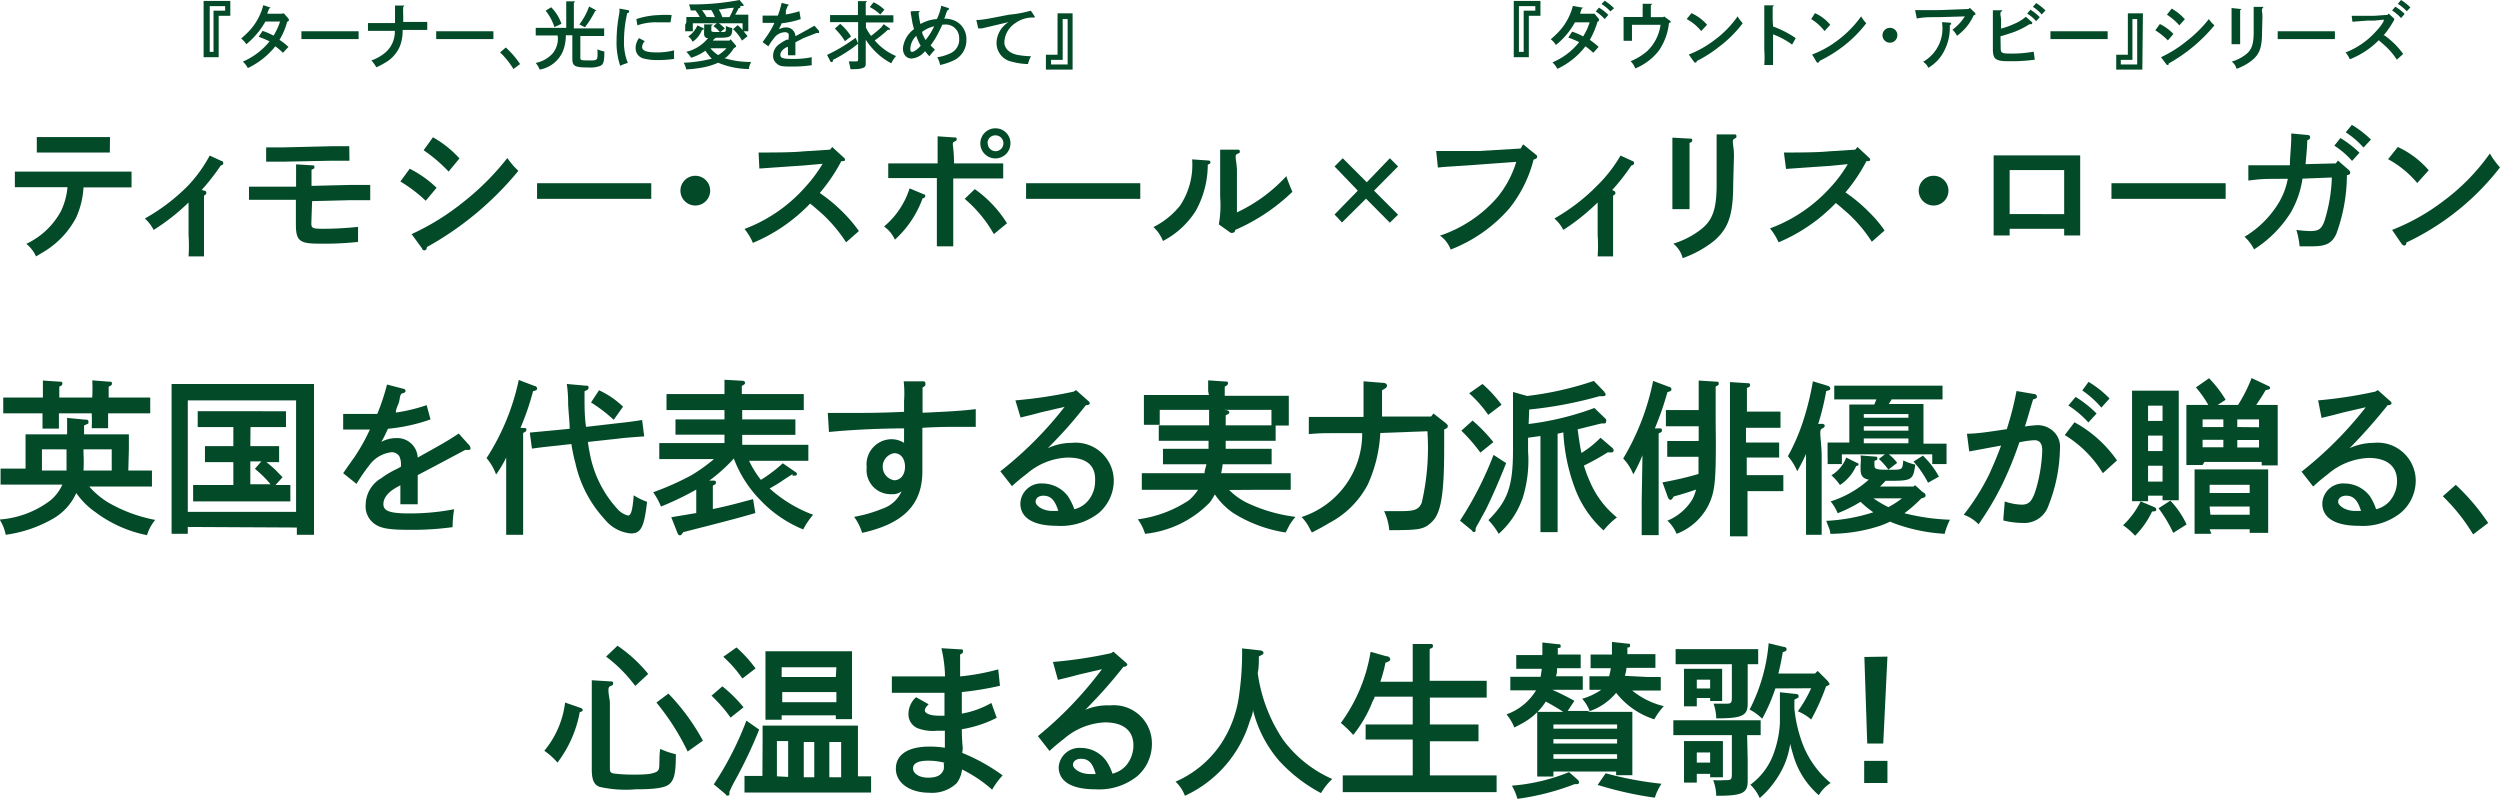 <svg xmlns="http://www.w3.org/2000/svg" viewBox="0 0 131.13 41.89"><defs><style>.cls-1{fill:#024a28;}</style></defs><g id="レイヤー_2" data-name="レイヤー 2"><g id="TEXTS"><path class="cls-1" d="M6.73,24.68l1.24,0v.84c-.46,0-1.2,0-1.73,0H4.68a4.29,4.29,0,0,0,1,.84,7.86,7.86,0,0,0,2.46.91,2.35,2.35,0,0,0-.43.8A6.66,6.66,0,0,1,5,26.86a4,4,0,0,1-1-1,2.93,2.93,0,0,1-1.19,1.33,6.82,6.82,0,0,1-2.51.86,2.28,2.28,0,0,0-.32-.8,5,5,0,0,0,2.66-1,2.27,2.27,0,0,0,.63-.83H1.76c-.48,0-1.26,0-1.73,0v-.84l1.31,0V23.55c0-.27,0-.61,0-.77l.63,0H3.52c0-.29,0-.58,0-.86l.93.09c.11,0,.19,0,.19.12s0,.07-.23.19v.46H6.13l.63,0c0,.16,0,.5,0,.77Zm-3.64-3c0,.35,0,.62,0,.8H2.23c0-.21,0-.46,0-.8H1.91c-.48,0-1.27,0-1.74,0v-.83l1.74,0h.34v-.05c0-.38,0-.71,0-.84l.88.06c.09,0,.14,0,.14.08s0,.11-.16.18v.57H4.84v-.05a8,8,0,0,0,0-.85l.89.07c.09,0,.14,0,.14.08s0,.11-.17.18v.57h.44l1.74,0v.83c-.47,0-1.21,0-1.74,0H5.67c0,.35,0,.61,0,.78H4.81a7.73,7.73,0,0,0,0-.78Zm.4,3c0-.31,0-.61,0-.92v-.19H2.2v1.11Zm2.37-1.11H4.38v.21a8.42,8.42,0,0,1,0,.9H5.86Z"/><path class="cls-1" d="M9.85,27.64V28H9c0-.45,0-.72,0-2.05V22.09c0-1.37,0-1.65,0-1.95.47,0,1.14,0,1.74,0h4c.59,0,1.28,0,1.73,0,0,.3,0,.52,0,1.95V26c0,1.37,0,1.6,0,2.05h-.9v-.38ZM15.53,21H9.85v5.85h5.68Zm-2.4,2.4h.64l.87,0v.84c-.23,0-.45,0-.67,0a4.93,4.93,0,0,1,.49.42l.36.37-.37.41.78,0v.86l-.87,0H11l-.87,0v-.86l.87,0h1.24v-1.2h-.63c-.25,0-.61,0-.86,0v-.84l.86,0h.63v-1h-1l-.87,0v-.83H15v.83l-.86,0h-1Zm0,2h1.06a5.71,5.71,0,0,0-.82-.81l.34-.39h-.58Z"/><path class="cls-1" d="M22.58,22a9.29,9.29,0,0,1-2.23.49c-.11.22-.17.38-.27.55l-.08.14a1.59,1.59,0,0,1,.78-.2A1.07,1.07,0,0,1,21.91,24c1.29-.72,1.55-.86,2.15-1.26l.55.61a.33.33,0,0,1,.07.15c0,.06,0,.1-.12.1H24.4l-1.54.82-.95.5v1.53H21v-1l-.14.08c-.5.27-.75.58-.75.91s.26.49,1.31.49a12.18,12.18,0,0,0,2.4-.22,5.86,5.86,0,0,0-.08.94,15.39,15.39,0,0,1-2.23.14c-1.11,0-1.54-.07-1.89-.33a1.13,1.13,0,0,1-.44-1A1.64,1.64,0,0,1,20,25.08a4.89,4.89,0,0,1,.83-.49l.2-.11v-.06a1,1,0,0,0-.09-.5.48.48,0,0,0-.4-.2,1.66,1.66,0,0,0-1.15.66,9.14,9.14,0,0,0-.69,1L18,24.82c.1-.14.13-.2.59-.84a10.3,10.3,0,0,0,.81-1.45h-.47c-.34,0-.53,0-.93,0v-.82c.43,0,.66,0,.94,0l.85,0a11.65,11.65,0,0,0,.51-1.54l.89.23a.11.11,0,0,1,.08.09c0,.06,0,.1-.16.14s-.11.29-.21.54-.08.2-.13.35a.54.54,0,0,0,0,.12,9.14,9.14,0,0,0,1.61-.39Z"/><path class="cls-1" d="M27.47,22.45c.09,0,.14,0,.14.09s-.05.1-.17.17v3.56c0,.78,0,1.4,0,1.78h-.89c0-.39,0-1,0-1.78V24a5.91,5.91,0,0,1-.53.89,2.71,2.71,0,0,0-.5-.86,12.16,12.16,0,0,0,1.69-4.1l.84.32c.08,0,.12.08.12.13s0,.09-.21.14a13.43,13.43,0,0,1-.66,1.92Zm4.83-.24c.74-.08,1-.12,1.38-.18l.11.86c-.87.06-1.16.09-1.39.12l-1.56.17a5,5,0,0,0,.08.51,5.89,5.89,0,0,0,1.46,3,1.09,1.09,0,0,0,.56.35c.16,0,.24-.28.3-1.06a3.26,3.26,0,0,0,.7.34c-.15,1.33-.32,1.66-.85,1.66a2,2,0,0,1-1.38-.75,6.36,6.36,0,0,1-1.53-2.94,9,9,0,0,1-.21-1l-.7.08c-.79.08-1,.11-1.37.16l-.11-.84,1.38-.13.71-.07c0-.34-.05-.74-.08-1.27,0-.24,0-.59-.07-1.08l1,.09c.09,0,.14,0,.14.09s0,.11-.21.2c0,.17,0,.25,0,.35,0,.44,0,1,.08,1.52Zm-.88-1.74a4.56,4.56,0,0,1,1.26.86l-.49.69A7.87,7.87,0,0,0,31,21.11Z"/><path class="cls-1" d="M41.57,24.87c-.11.07-.17.1-.63.41-.17.11-.33.21-.57.34A7,7,0,0,0,42.65,27a4,4,0,0,0-.52.77,6.46,6.46,0,0,1-2.25-1.54,6.28,6.28,0,0,1-1.39-2.18,8.3,8.3,0,0,1-1.29,1.16l.19,0c.11,0,.16,0,.16.09s0,.09-.16.17v1.23c.71-.14,1.4-.33,2.11-.52l.12.73c-1,.3-2.72.73-3.78,1-.07.11-.12.17-.18.17s-.1-.06-.12-.11l-.33-.84,1.31-.22V25.68a16.19,16.19,0,0,1-1.85.89,3.68,3.68,0,0,0-.41-.75,14.62,14.62,0,0,0,2-.89,8.9,8.9,0,0,0,1.19-.85H36.31c-.48,0-1.26,0-1.73,0v-.84c.44,0,1.22,0,1.73,0H38V22.8H36.65l-1.22,0V22c.33,0,.83,0,1.22,0H38v-.49h-1.3c-.48,0-1.26,0-1.74,0v-.84c.46,0,1.24,0,1.74,0H38c0-.25,0-.5,0-.75l.92.05c.1,0,.16.05.16.1s0,.09-.17.17v.43h1.51c.55,0,1.29,0,1.74,0v.84c-.47,0-1.21,0-1.74,0H38.93V22H40.5c.35,0,.91,0,1.22,0v.81l-1.22,0H38.93v.52h1.74c.54,0,1.28,0,1.73,0v.84c-.46,0-1.2,0-1.73,0H39.29a5.34,5.34,0,0,0,.62,1,6.58,6.58,0,0,0,.61-.42c.19-.14.36-.29.54-.45l.68.47a.1.1,0,0,1,.06.1s0,.08-.12.08h-.11Z"/><path class="cls-1" d="M48.36,20c.11,0,.18,0,.18.12s0,.11-.15.21c0,.31,0,.56,0,.72v.6c1.57-.07,2.11-.11,2.79-.19v.93H50.09c-.37,0-.88,0-1.71.05v1.64c0,.21,0,.46,0,.64,0,1.76-1,2.75-3.16,3.23a2.75,2.75,0,0,0-.42-.84,7.28,7.28,0,0,0,1.49-.43,1.68,1.68,0,0,0,1-.91.76.76,0,0,1-.53.15,1.26,1.26,0,0,1-1.3-1.4,1.32,1.32,0,0,1,1.24-1.48,1.23,1.23,0,0,1,.72.19c0-.16,0-.24,0-.3s0-.36,0-.46c-1.64,0-3.3.12-3.94.19l-.06-1c.5,0,.72,0,1.06,0,.86,0,1.73,0,2.94-.06v-.57A5.66,5.66,0,0,0,47.4,20ZM46.9,23.77a.72.72,0,0,0,0,1.42c.34,0,.57-.29.57-.71S47.25,23.77,46.9,23.77Z"/><path class="cls-1" d="M53.26,21a23.66,23.66,0,0,0,3.06-.46l.12-.08.63.56c.07.06.09.09.09.12s0,.08-.12.11l-.08,0c-.74.93-1.11,1.35-2,2.26a2.91,2.91,0,0,1,1.25-.28,2,2,0,0,1,2.21,1.95,2.24,2.24,0,0,1-.79,1.73,3.22,3.22,0,0,1-2.19.67c-1.23,0-1.92-.41-1.92-1.17a1.09,1.09,0,0,1,1.17-1.05,1.68,1.68,0,0,1,1.32.66,3.09,3.09,0,0,1,.34.69,1.34,1.34,0,0,0,.69-.41,1.58,1.58,0,0,0,.4-1.07C57.48,24.42,57,24,56,24a3.46,3.46,0,0,0-2.15.86,9.32,9.32,0,0,0-.77.64l-.61-.78a19.4,19.4,0,0,0,3.37-3.38l-1.21.28-.49.13-.61.15ZM54.73,26c-.25,0-.41.13-.41.32s.35.48.89.48l.3,0C55.34,26.25,55.12,26,54.73,26Z"/><path class="cls-1" d="M64.47,25.7a3.56,3.56,0,0,0,.91.66,8.31,8.31,0,0,0,2.57.75,3.31,3.31,0,0,0-.32.44c-.14.28-.17.33-.2.38a7.24,7.24,0,0,1-2.71-1,3.63,3.63,0,0,1-1-1,2.62,2.62,0,0,1-.27.43A5.52,5.52,0,0,1,60.06,28a2.46,2.46,0,0,0-.38-.76,6.31,6.31,0,0,0,2.68-1,2.56,2.56,0,0,0,.48-.55H61.46c-.44,0-1.19,0-1.57,0v-.87l1.57,0h1.72c0-.15.07-.31.1-.47H61v-.81h2.39c0-.14,0-.28,0-.42H62l-1.22,0v-.81l1.22,0h1.42c0-.39,0-.66,0-.9l.87.1c.12,0,.19.06.19.12s-.06.1-.19.15v.53h1.4l1.22,0v.81l-1.22,0h-1.4v.42h2.41v.81H64.13a3.85,3.85,0,0,1-.08.47h2.09l1.56,0v.87c-.41,0-1.09,0-1.56,0Zm-1.1-5.19c0-.23,0-.43,0-.56l.88.06c.1,0,.16,0,.16.09s-.05.11-.17.18v.48h1.64c.59,0,1.27,0,1.72,0,0,.31,0,.48,0,.67v.22c0,.2,0,.42,0,.67h-.91c0-.21,0-.49,0-.67V21.5H60.83v.11c0,.18,0,.46,0,.67H60c0-.25,0-.47,0-.67v-.22c0-.19,0-.35,0-.67.45,0,1.13,0,1.73,0h1.68Z"/><path class="cls-1" d="M72.4,22.71a7.43,7.43,0,0,1-.66,2.71,4.78,4.78,0,0,1-2,2c-.28.17-.46.27-.93.51l-.09-.16a2.37,2.37,0,0,0-.45-.65,4.6,4.6,0,0,0,3.18-4.4l-1.23,0c-.85,0-1,0-1.57.05v-.9c.13,0,.65,0,1.55,0l1.32,0,0-1.22c0-.2,0-.47,0-.65l1,.08c.15,0,.23.06.23.15s-.06.13-.26.24c0,.51,0,1,0,1.38l2.57,0,.13-.16.65.51c.08.07.1.1.1.15s0,.1-.19.18c0,.48,0,.69,0,1,0,2.4-.17,3.37-.62,3.82s-.72.45-2.26.46a3,3,0,0,0-.27-1h.87c.73,0,.94-.08,1.1-.43a12.73,12.73,0,0,0,.3-3.76Z"/><path class="cls-1" d="M79,24.29c-.36.91-.68,1.65-1.06,2.43l-.41.75a1.49,1.49,0,0,0-.13.25v.06c0,.07,0,.12-.08.12s-.06,0-.12-.08l-.62-.51a18.26,18.26,0,0,0,1.76-3.45Zm-1.76-2.23a8.28,8.28,0,0,1,1.09,1.13l-.68.55a9.07,9.07,0,0,0-1-1.15Zm.52-1.92a6.78,6.78,0,0,1,1,1.09l-.7.53a6.41,6.41,0,0,0-1-1.13Zm2.42,2.1a15.16,15.16,0,0,0,3.45-.84l.61.59a.15.15,0,0,1,0,.12c0,.06,0,.1-.12.1H84l-1.25.31c.06.42.11.83.2,1.24a5.08,5.08,0,0,0,1-.8l.63.54a.22.22,0,0,1,.06.13.11.11,0,0,1-.06.09.64.64,0,0,1-.24,0,13.45,13.45,0,0,1-1.26.7,6.46,6.46,0,0,0,.3.81,4.86,4.86,0,0,0,1.43,1.91,4,4,0,0,0-.7.68,5.6,5.6,0,0,1-1.51-2.23A9.73,9.73,0,0,1,82,22.68l-.3.07v3.63c0,.66,0,1.22,0,1.53h-.9c0-.34,0-.83,0-1.53V22.87l-.65.09v.72a6.58,6.58,0,0,1-.27,2.4A4.43,4.43,0,0,1,78.61,28a3.76,3.76,0,0,0-.54-.72c1-1,1.29-1.74,1.29-3.67V21.33c0-.26,0-.6,0-.77l.74.21a17.13,17.13,0,0,0,3.5-.79l.56.58c0,.05.06.08.06.11s0,.11-.13.11h-.19a21.14,21.14,0,0,1-3.69.7Z"/><path class="cls-1" d="M86.15,23.88a7.8,7.8,0,0,1-.48,1,2.58,2.58,0,0,0-.53-.83,12.84,12.84,0,0,0,1.57-4.07l.83.31c.08,0,.13.08.13.13s0,.09-.21.15a16.09,16.09,0,0,1-.66,1.9l.23,0c.09,0,.14,0,.14.09s0,.1-.17.17v3.56c0,.78,0,1.4,0,1.78h-.89c0-.39,0-1,0-1.78ZM90,23.17c0,2.14-.06,2.65-.39,3.33A3.09,3.09,0,0,1,87.94,28a2,2,0,0,0-.48-.69,2.78,2.78,0,0,0,1.31-1.12,2.17,2.17,0,0,0,.19-.51c-.4.14-.83.27-1.17.36-.07.12-.12.18-.17.18s-.1-.06-.13-.12l-.29-.8a16.9,16.9,0,0,0,1.89-.44c0-.3,0-.59,0-.9h-.59l-1.05,0v-.83h1.65v-.77h-.72l-1,0v-.85c.26,0,.7,0,1,0h.72c0-.75,0-1.36,0-1.55l.93.06c.07,0,.12,0,.12.09s0,.09-.16.16c0,.27,0,.68,0,1.83Zm2.39-1.58c.34,0,.79,0,1,0v.85l-1,0h-.81v.77h1.74V24l-1,0h-.7v.92h1.92v.84c-.26,0-.75,0-1,0h-.88c0,1.06,0,1.84,0,2.37h-.92c0-.56,0-1.42,0-2.54V22.6c0-1.43,0-2.29,0-2.56l.93.06c.07,0,.12,0,.12.09s0,.09-.16.16v1.24Z"/><path class="cls-1" d="M95.56,22.23c.09,0,.15.05.15.09s0,.1-.16.17,0,.65,0,1.49v2.29c0,.81,0,1.37,0,1.78h-.82c0-.39,0-1,0-1.78V23.81c-.11.25-.23.49-.46.91a2.9,2.9,0,0,0-.49-.79,10.74,10.74,0,0,0,.8-1.85A14.81,14.81,0,0,0,95.09,20l.79.24a.16.16,0,0,1,.12.13c0,.07,0,.09-.21.14a14.59,14.59,0,0,1-.42,1.73Zm5.31,3.6A.17.17,0,0,1,101,26c0,.06-.07.11-.22.14a7.31,7.31,0,0,1-.89.78,11.19,11.19,0,0,0,2.39.34A3.73,3.73,0,0,0,102,28a9.14,9.14,0,0,1-2.7-.57l-.16-.07a5.11,5.11,0,0,1-.47.2A8.48,8.48,0,0,1,96,28c0-.19-.06-.27-.08-.35l-.06-.14a1.6,1.6,0,0,0-.07-.19,9.65,9.65,0,0,0,2.47-.45,5,5,0,0,1-.67-.55,7.44,7.44,0,0,1-1.2.6,2.37,2.37,0,0,0-.37-.62,5.46,5.46,0,0,0,2-1.14c-.35-.07-.43-.24-.43-.59v-.2a1.83,1.83,0,0,0,0-.48l.77.06c.06,0,.11,0,.11.09s0,.08-.15.13a2.18,2.18,0,0,0,0,.24c0,.21.11.23.8.23s.66,0,.71-.49a2.79,2.79,0,0,0,.63.22c-.11.81-.17.85-1.39.85H98.9a4.11,4.11,0,0,1-.29.3h1.76l.08-.07Zm-1.8-4.64h.82c.39,0,.65,0,1,0,0,.16,0,.5,0,.78v1.3c.45,0,.92,0,1.21,0,0,.1,0,.23,0,.34V24c0,.09,0,.21,0,.34h-.75v-.51H99.07a2.09,2.09,0,0,1,.44.45l-.46.35a4,4,0,0,0-.5-.56l.32-.24H96.61v.51h-.75a2.25,2.25,0,0,0,0-.34v-.79c.27,0,.61,0,.89,0H97V22c0-.28,0-.62,0-.78.3,0,.56,0,1,0h.31l.11-.27h-1l-1.21,0v-.72c.34,0,.83,0,1.21,0h3.25l1.22,0v.72l-1.22,0H99.22ZM97.4,24.28s.08,0,.08.07,0,.07-.12.09a2.34,2.34,0,0,1-.85,1,2.83,2.83,0,0,0-.45-.51,1.87,1.87,0,0,0,.78-.93Zm2.7-2.37v-.19H97.76v.19Zm-2.34.68h2.34v-.23H97.76Zm0,.66h2.34V23H97.76Zm.51,2.89a5.51,5.51,0,0,0,.78.46,4.79,4.79,0,0,0,.71-.46Zm2.59-2.24a4.46,4.46,0,0,1,.84,1.1l-.57.32a5.42,5.42,0,0,0-.76-1.11Z"/><path class="cls-1" d="M106.71,20.67a.14.14,0,0,1,.13.12c0,.07,0,.11-.2.16-.19.61-.29,1-.43,1.42a6.28,6.28,0,0,1,.68-.07,1.21,1.21,0,0,1,.83.34,1.08,1.08,0,0,1,.33.87,8.46,8.46,0,0,1-.6,3,1.34,1.34,0,0,1-1.37.92,4.41,4.41,0,0,1-1-.13c0-.24.06-.71.07-1a2.9,2.9,0,0,0,.9.17c.38,0,.56-.2.75-.84a8.19,8.19,0,0,0,.32-2c0-.36-.13-.54-.41-.54a4.73,4.73,0,0,0-.79.11,18.76,18.76,0,0,1-.9,2.21,15.62,15.62,0,0,1-1.24,2.09A2,2,0,0,0,103,27a11.68,11.68,0,0,0,1.33-2.11c.17-.36.5-1.14.63-1.52l-1.67.31-.12-.93c.56,0,1.29-.12,2.09-.24a16.43,16.43,0,0,0,.51-2Zm2.1,1.48a6.48,6.48,0,0,1,2.23,2l-.74.67a6,6,0,0,0-2-2Zm.06-1.33a5.89,5.89,0,0,1,1.1.87l-.43.47a5.12,5.12,0,0,0-1.05-.89Zm.68-.79a5.5,5.5,0,0,1,1.1.87l-.43.48a5.13,5.13,0,0,0-1-.9Z"/><path class="cls-1" d="M113,26.6a.15.15,0,0,1,.1.12c0,.07,0,.1-.22.11a4.55,4.55,0,0,1-.89,1.27,3.88,3.88,0,0,0-.63-.55,4.32,4.32,0,0,0,.92-1.25Zm-.33-.31h-.84q0-.52,0-1.53V21.88c0-.53,0-1.11,0-1.39l.51,0h1.43l.51,0c0,.28,0,.5,0,1.39v2.83c0,.7,0,1.2,0,1.53h-.85V26h-.76Zm.76-4.21v-.8h-.76v.8Zm-.76,1.58h.76v-.81h-.76Zm0,1.6h.76v-.83h-.76Zm1.17,1a4.59,4.59,0,0,1,.85,1.25l-.7.44a7.2,7.2,0,0,0-.77-1.29Zm1.69-1.87h-.85c0-.2,0-.49,0-.92V22c0-.27,0-.61,0-.76.28,0,.58,0,1,0h.15a5.7,5.7,0,0,0-.65-.92l.69-.48a6.24,6.24,0,0,1,.87,1.13l-.42.27h1.07a8,8,0,0,0,.71-1.41l.89.42a.11.11,0,0,1,.08.1c0,.06-.07.09-.23.11-.17.29-.31.51-.5.78h.13c.38,0,.67,0,1,0,0,.15,0,.49,0,.76V23.5c0,.41,0,.71,0,.91h-.84v-.18h-3Zm.46,3.61h-.88c0-.32,0-.85,0-1.37V26c0-.52,0-1.1,0-1.38h3.86c0,.28,0,.55,0,1.38v.58c0,.55,0,1.08,0,1.37H118v-.19h-2.1Zm.63-6h-1.09v.4h1.09Zm-1.09,1.07v.39h1.09v-.39ZM118,25.86v-.43h-2.1v.43ZM115.94,27H118v-.43h-2.1Zm2.55-4.59V22h-1.14v.4Zm-1.14,1.06h1.14v-.39h-1.14Z"/><path class="cls-1" d="M121.59,21a23.26,23.26,0,0,0,3-.46l.13-.08.63.56c.07.06.09.09.09.12s0,.08-.12.11l-.08,0a28.93,28.93,0,0,1-2,2.26,3,3,0,0,1,1.25-.28,2,2,0,0,1,2.22,1.95,2.22,2.22,0,0,1-.8,1.73,3.2,3.2,0,0,1-2.18.67c-1.24,0-1.92-.41-1.92-1.17a1.09,1.09,0,0,1,1.17-1.05,1.68,1.68,0,0,1,1.32.66,2.76,2.76,0,0,1,.33.69,1.38,1.38,0,0,0,.7-.41,1.63,1.63,0,0,0,.4-1.07c0-.78-.53-1.21-1.49-1.21a3.51,3.51,0,0,0-2.15.86,9.57,9.57,0,0,0-.76.64l-.61-.78a19.76,19.76,0,0,0,3.37-3.38l-1.21.28-.49.13-.62.15ZM123.06,26c-.25,0-.42.13-.42.32s.36.48.9.48l.3,0C123.67,26.25,123.45,26,123.06,26Z"/><path class="cls-1" d="M128.81,25.43a11.4,11.4,0,0,1,1.7,2l-.79.6a9.7,9.7,0,0,0-1.59-2Z"/><path class="cls-1" d="M30.48,37.14a.11.11,0,0,1,.08.1c0,.06,0,.07-.15.11A6.22,6.22,0,0,1,29.24,40a3.51,3.51,0,0,0-.69-.62,4.87,4.87,0,0,0,1.09-2.53ZM32,35.74c.1,0,.16,0,.16.09s0,.1-.17.17,0,.66,0,.85v3.4c0,.21,0,.27.19.32a8.23,8.23,0,0,0,1,.06c.32,0,.76,0,1-.06s.36-.11.39-.29,0-.64.06-1a4,4,0,0,0,.82.28c0,1-.09,1.31-.3,1.53s-.71.31-1.79.31a6.29,6.29,0,0,1-1.88-.12c-.31-.09-.44-.36-.44-.91V36.49c0-.42,0-.54,0-.81Zm.39-1.87A7.52,7.52,0,0,1,34,35.35l-.68.63a7.45,7.45,0,0,0-1.53-1.54Zm2.67,2.51a11.32,11.32,0,0,1,1.81,2.47l-.8.57a12.66,12.66,0,0,0-1.64-2.57Z"/><path class="cls-1" d="M37.89,36A7.31,7.31,0,0,1,39,37.1l-.68.54a7.72,7.72,0,0,0-1-1.15Zm1.93,2.27A24.1,24.1,0,0,1,38.52,41a5.28,5.28,0,0,0-.26.54v.06c0,.08,0,.13-.09.13s-.05,0-.12-.08l-.61-.51a16.74,16.74,0,0,0,1.71-3.34Zm-1.19-4.31a6.85,6.85,0,0,1,1,1.1l-.69.53a6.61,6.61,0,0,0-1-1.14ZM40,38.84c0-.28,0-.62,0-.78.3,0,.57,0,1,0H44c.39,0,.65,0,1,0,0,.16,0,.5,0,.78v1.88l.69,0v.85c-.37,0-1,0-1.39,0H40.43c-.44,0-1,0-1.38,0V40.7l.94,0Zm1-1.09h-.85c0-.2,0-.5,0-.92v-1.9c0-.28,0-.62,0-.77h4.54c0,.15,0,.49,0,.77v1.89c0,.41,0,.7,0,.9h-.85v-.2H41Zm.34,3V38.87h-.59v1.85ZM43.87,35H41v.51h2.84Zm0,1.3-2.84,0v.53h2.84Zm-1.16,2.62h-.55v1.85h.55Zm1.41,0H43.5v1.85h.62Z"/><path class="cls-1" d="M50.47,39.49a10,10,0,0,1,2.12,1.18,4,4,0,0,0-.55.75,7,7,0,0,0-1.58-1.06,1.45,1.45,0,0,1-.28.72,1.87,1.87,0,0,1-1.44.5c-1,0-1.75-.5-1.75-1.26s.67-1.16,1.76-1.16a5.23,5.23,0,0,1,.81.06c0-.3,0-.51,0-.89h-.42a2.27,2.27,0,0,1-1-.13.79.79,0,0,1-.49-.76,1.19,1.19,0,0,1,.4-.87l.66.37c-.14.14-.2.22-.2.33s.2.27.73.27h.3c0-.57,0-.66,0-1.2-.62,0-.92,0-2.23,0h-.53l0-.86c.53,0,.76,0,1.47,0,.41,0,1,0,1.32,0A7.2,7.2,0,0,0,49.38,34l1,.06c.09,0,.13,0,.13.09s0,.1-.15.18c0,.33,0,.58,0,1.15a12,12,0,0,0,2-.37l.09.86a16.18,16.18,0,0,1-2,.33v0c0,.14,0,.3,0,.57s0,.33,0,.56A4.7,4.7,0,0,0,52,36.87l.28.78a6.25,6.25,0,0,1-1.83.6c0,.13,0,.49.05,1Zm-.92.52a3.34,3.34,0,0,0-.87-.11c-.52,0-.79.14-.79.4s.3.49.79.49.71-.15.82-.43a1.26,1.26,0,0,0,0-.33Z"/><path class="cls-1" d="M55.23,34.72a23.26,23.26,0,0,0,3.05-.46l.12-.08.64.56c.07.06.09.09.09.12s-.05.08-.12.11l-.08,0c-.74.93-1.12,1.35-2,2.26A2.94,2.94,0,0,1,58.21,37a2,2,0,0,1,2.21,2,2.24,2.24,0,0,1-.79,1.73,3.2,3.2,0,0,1-2.18.67c-1.24,0-1.92-.41-1.92-1.17a1.09,1.09,0,0,1,1.17-1,1.64,1.64,0,0,1,1.31.66,2.53,2.53,0,0,1,.34.69,1.38,1.38,0,0,0,.7-.41,1.63,1.63,0,0,0,.4-1.07c0-.78-.53-1.21-1.49-1.21a3.51,3.51,0,0,0-2.15.86,9.57,9.57,0,0,0-.76.64l-.61-.78A19.79,19.79,0,0,0,57.8,35.1l-1.2.28-.49.13-.62.15ZM56.7,39.8c-.25,0-.42.13-.42.32s.36.48.9.48l.29,0C57.31,40,57.08,39.8,56.7,39.8Z"/><path class="cls-1" d="M66.05,34.11c.13,0,.22.06.22.13s0,.07-.24.19c0,.33,0,.61-.06.87a8.27,8.27,0,0,0,1.33,3.5,6.4,6.4,0,0,0,2.58,2.06,3.25,3.25,0,0,0-.59.74,8.14,8.14,0,0,1-2.21-1.71,6.46,6.46,0,0,1-1.36-2.65c0,.21-.11.41-.19.66a6.29,6.29,0,0,1-3.38,3.84,1.94,1.94,0,0,0-.49-.74A5.52,5.52,0,0,0,64,39.08a6.05,6.05,0,0,0,1-2.67,15.66,15.66,0,0,0,.15-2.4Z"/><path class="cls-1" d="M74.1,38.79h-.74c-.48,0-1.26,0-1.73,0V38c.45,0,1.24,0,1.73,0h.74V36.54h-2c0,.1-.08.18-.12.29a6.77,6.77,0,0,1-1,1.72,5.64,5.64,0,0,0-.65-.63,8.65,8.65,0,0,0,1.56-3.73l.82.23c.14,0,.21.09.21.16s-.06.12-.25.18a7.31,7.31,0,0,1-.27,1H74.1v-.68c0-.69,0-1.06,0-1.3l.91,0c.09,0,.15,0,.15.09s0,.1-.17.17v1.67h1.25l1.74,0v.88c-.45,0-1.21,0-1.74,0H75V38h.82c.55,0,1.29,0,1.73,0v.88c-.46,0-1.2,0-1.73,0H75v1.79h1.76c.55,0,1.3,0,1.74,0v.88c-.47,0-1.21,0-1.74,0H72.16c-.48,0-1.26,0-1.73,0v-.88c.45,0,1.24,0,1.73,0H74.1Z"/><path class="cls-1" d="M86.43,35.51h.68v.71l-.68,0h-.82a4.2,4.2,0,0,0,1.66.82,3.67,3.67,0,0,0-.5.69,4.13,4.13,0,0,1-2-1.39,3.11,3.11,0,0,1-1.51,1h1.62l.74,0c0,.29,0,.63,0,1.38v.42c0,.69,0,1.2,0,1.52h-.85v-.19H81.48v.26h-.85c0-.35,0-.85,0-1.53v-.48c0-.52,0-1.1,0-1.38l.74,0H82c-.3-.19-.61-.38-.92-.54a3.37,3.37,0,0,1-1,1c-.19.12-.32.19-.65.36a2.57,2.57,0,0,0-.41-.69,3,3,0,0,0,1.55-1.26h-.67l-.68,0v-.71h1.59l.06-.42h-.65l-.69,0v-.72h1.37v-.66l.82.09c.1,0,.14,0,.14.1s0,.06-.09.1l-.06,0c0,.11,0,.23,0,.34h1.2v.72l-.68,0h-.56c0,.14,0,.29-.06.42h1.41v.71l-.69,0h-.91c.4.18.79.37,1.16.58l-.35.53h1.15a2.23,2.23,0,0,0-.39-.64,3.41,3.41,0,0,0,1-.47l-.62,0v-.71H84.4a2.59,2.59,0,0,0,.09-.42h-.36l-.7,0v-.72h1.12v-.21c0-.09,0-.3,0-.45l.82.09c.09,0,.13,0,.13.09a.09.09,0,0,1-.07.11l-.07,0c0,.12,0,.24,0,.35h1.47v.72l-.7,0h-.82c0,.14-.05.29-.08.42Zm-3.71,5.36c.1.09.1.11.1.16s0,.1-.14.1h-.09a13,13,0,0,1-3,.77,2.74,2.74,0,0,0-.29-.69,10.06,10.06,0,0,0,3-.71ZM84.82,38H81.48v.22h3.34Zm-3.34,1h3.34v-.23H81.48Zm3.34.56H81.48v.24h3.34Zm-.6,1a18.5,18.5,0,0,0,2.93.55,2.76,2.76,0,0,0-.35.73,18.74,18.74,0,0,1-3-.67Z"/><path class="cls-1" d="M91.67,39.85c0,.14,0,.49,0,.8,0,.14,0,.25,0,.31,0,.65-.28.78-1.65.78a2.43,2.43,0,0,0-.16-.82,4.62,4.62,0,0,0,.6,0c.34,0,.38,0,.38-.36v-2h-2.2l-.87,0v-.78h4.58v.78l-.71,0Zm0-4c0,.16,0,.39,0,.69s0,.29,0,.36c0,.64-.28.78-1.65.78a2.46,2.46,0,0,0-.14-.77l.58,0c.34,0,.38,0,.38-.37V34.84H88.76l-.87,0v-.79c.26,0,.62,0,.87,0h2.59c.25,0,.62,0,.87,0v.79l-.55,0ZM89,37.05h-.67c0-.19,0-.51,0-.92v-.29c0-.3,0-.58,0-.76h2c0,.17,0,.55,0,.76V36c0,.25,0,.55,0,.77H89.7v-.16H89Zm0,4h-.67c0-.19,0-.51,0-.92v-.48c0-.31,0-.59,0-.78l.62,0h.81l.61,0c0,.23,0,.59,0,.78v.21c0,.4,0,.73,0,.91H89.7v-.18H89Zm.7-5.4H89v.46h.7Zm0,3.82H89V40h.7Zm3.42-3.36a9.11,9.11,0,0,1-.69,1.59,2.49,2.49,0,0,0-.66-.48,9.3,9.3,0,0,0,1-3.48l.78.19c.1,0,.16.06.16.12s0,.09-.2.16c-.07.43-.15.79-.23,1.12h1.92l.14-.14.55.55c0,.05.07.08.07.12s0,.08-.18.14A11.48,11.48,0,0,1,95,37.74a2.49,2.49,0,0,0-.7-.43A7.24,7.24,0,0,0,95,36.1Zm1,.59c0,.16,0,.31,0,.47a7.27,7.27,0,0,0,.45,1.9,5,5,0,0,0,1.45,2,1.88,1.88,0,0,0-.62.64,4.39,4.39,0,0,1-1.34-2.1c-.06-.21-.12-.4-.16-.6a4.31,4.31,0,0,1-.72,1.85,4.69,4.69,0,0,1-.88,1,2.13,2.13,0,0,0-.49-.7A3.49,3.49,0,0,0,93,39.61a5.58,5.58,0,0,0,.36-1.69c0-.41,0-1.25,0-1.61l.84.09c.09,0,.14.05.14.11s0,.09-.11.13Z"/><path class="cls-1" d="M99,39.91v1.16H97.78V39.91Zm0-5.47L98.78,39h-.84l-.15-4.54Z"/><path class="cls-1" d="M70.39,11.67,70,11.25,71.22,10,70,8.73l.43-.43,1.26,1.26L72.9,8.3l.43.43L72.07,10l1.26,1.26-.43.42-1.25-1.26Z"/><path class="cls-1" d="M4.38,9.82A4.44,4.44,0,0,1,4,11.4,4.57,4.57,0,0,1,2.61,13c-.21.15-.37.24-.72.45a1.8,1.8,0,0,0-.51-.66A4,4,0,0,0,3.2,11.07a3.68,3.68,0,0,0,.34-1.25H.78V9L1.86,9h4L6.9,9v.83H4.38ZM5.76,8H1.93V7.19l.77,0H5l.77,0Z"/><path class="cls-1" d="M10.7,10q.12,0,.12.12c0,.05,0,.07-.12.14,0,.28,0,.56,0,1.14v.93c0,.18,0,.85,0,1.12H9.89a8.43,8.43,0,0,0,0-1.12V10.62a11,11,0,0,1-1.83,1.44,2.21,2.21,0,0,0-.46-.6A10.14,10.14,0,0,0,9.89,9.71,7.34,7.34,0,0,0,11,8.16l.61.28c.07,0,.1.07.1.11s0,.1-.13.13a11.21,11.21,0,0,1-1,1.28Z"/><path class="cls-1" d="M16.33,11.71c0,.26.07.29.61.29a17.54,17.54,0,0,0,1.84-.1v.79a16.91,16.91,0,0,1-2.05.09c-1,0-1.21-.14-1.21-1v-1.3l-1.38,0-1.08,0V9.79h1.08l1.39,0V9.12c0-.25,0-.32,0-.5l.81.05c.1,0,.15,0,.15.08s0,.09-.15.15v.85l2-.05,1.08,0v.8H18.37l-2,.05Zm2-3.28h-.93l-2.52.05-.92,0V7.73h.92l2.52-.06.92,0Z"/><path class="cls-1" d="M21.49,8.85a5.73,5.73,0,0,1,1.41,1l-.57.68A7.6,7.6,0,0,0,21,9.52Zm.1,3.43A12.83,12.83,0,0,0,24.3,10.6a13.64,13.64,0,0,0,2.31-2.31,4.11,4.11,0,0,0,.58.67,16.65,16.65,0,0,1-4.8,4c0,.11-.06.17-.12.17s-.09,0-.14-.11ZM22.71,7.2A5.6,5.6,0,0,1,24.1,8.31L23.53,9a7.84,7.84,0,0,0-1.31-1.12Z"/><path class="cls-1" d="M34.16,10.43l-1.38,0H29.55l-1.38,0V9.61l1.38,0h3.23l1.38,0Z"/><path class="cls-1" d="M37.25,10a.78.78,0,1,1-.78-.78A.78.78,0,0,1,37.25,10Z"/><path class="cls-1" d="M39.79,8c.66,0,1.77,0,2.34-.06l1.41-.09.11-.14.59.54c.06.06.08.07.08.12s0,.07-.1.08l-.09,0A9,9,0,0,1,43,10.12l.11.08a8.36,8.36,0,0,1,1.17,1,7,7,0,0,1,.77.92l-.67.59a7.8,7.8,0,0,0-1.24-1.48c-.48-.42-.55-.48-.65-.55a8.9,8.9,0,0,1-3,2.06,2.87,2.87,0,0,0-.44-.73,8,8,0,0,0,3.18-2.19,7.48,7.48,0,0,0,.82-1.07l.1-.16-1,.09-.74.05-1.58.11Z"/><path class="cls-1" d="M48.45,10.19c.06,0,.08.05.08.09s0,.08-.14.13a5.41,5.41,0,0,1-1.45,2.16,1.7,1.7,0,0,0-.57-.69,4.3,4.3,0,0,0,1.34-2ZM50,11.34c0,.69,0,1.24,0,1.58h-.86c0-.34,0-.87,0-1.58v-2H47.51l-.92,0V8.57l.92,0h1.67c0-.79,0-1.26,0-1.42l.88.06c.08,0,.12,0,.12.08s0,.08-.14.15,0,.19,0,1.13h1.66l.92,0v.79l-.92,0H50Zm1.13-1.42a6.26,6.26,0,0,1,1.69,1.79l-.69.57a6.77,6.77,0,0,0-1.53-1.85ZM53,7.51a.79.79,0,1,1-.78-.78A.78.78,0,0,1,53,7.51Zm-1.19,0a.41.41,0,0,0,.41.42.41.41,0,0,0,.41-.42.41.41,0,0,0-.41-.41A.4.4,0,0,0,51.8,7.51Z"/><path class="cls-1" d="M59.81,10.43l-1.38,0H55.2l-1.38,0V9.61l1.38,0h3.23l1.38,0Z"/><path class="cls-1" d="M63.4,8.42a.09.09,0,0,1,.09.08c0,.05,0,.08-.14.14a5,5,0,0,1-.63,2.42A4.47,4.47,0,0,1,61,12.64a2,2,0,0,0-.5-.73,4.18,4.18,0,0,0,1.4-1.13,3.86,3.86,0,0,0,.63-2.42v0Zm.53,3.35A5.71,5.71,0,0,0,64,10.33V9c0-.59,0-.92,0-1.15l.89,0c.09,0,.14,0,.14.09s0,.07-.15.14,0,.42,0,.87v2.19a8.29,8.29,0,0,0,2.59-1.9,8.36,8.36,0,0,0,.32.82,10.13,10.13,0,0,1-3,2c0,.1-.08.15-.13.15a.21.21,0,0,1-.11,0Z"/><path class="cls-1" d="M10.68.05h1.4V.83h-.61V3h-.79Zm.52,2.67V.56h.61V.32H11v2.4Z"/><path class="cls-1" d="M15.15,1c0,.05,0,.05,0,.08s0,0-.09.07a3.62,3.62,0,0,1-.4.94,3.69,3.69,0,0,1,.47.37l-.29.31a3,3,0,0,0-.4-.34A4.08,4.08,0,0,1,13,3.57a1.43,1.43,0,0,0-.26-.34,3.65,3.65,0,0,0,1.4-1.06,5.45,5.45,0,0,0-.57-.24l.2-.31a3.5,3.5,0,0,1,.58.25,3.61,3.61,0,0,0,.34-.74h-.77a4.18,4.18,0,0,1-1,1.19,1.29,1.29,0,0,0-.27-.3,5.29,5.29,0,0,0,.47-.45,3.09,3.09,0,0,0,.69-1.3l.38.13s0,0,0,0,0,0-.08.06a1.62,1.62,0,0,1-.08.2.2.2,0,0,1,0,.06h.74L14.89.7Z"/><path class="cls-1" d="M18.81,2.05h-3V1.64h3Z"/><path class="cls-1" d="M21.12,1.62a2.27,2.27,0,0,1-.12.74,1.78,1.78,0,0,1-.8.93,3.6,3.6,0,0,1-.46.24,2.09,2.09,0,0,0-.26-.36,2.35,2.35,0,0,0,.68-.37,1.45,1.45,0,0,0,.55-1.18H19.3V1.21h1.42V.87c0-.3,0-.48,0-.58l.43,0c.05,0,.07,0,.07,0s0,0-.07.07a3.93,3.93,0,0,0,0,.44v.35h1.26v.42H21.12Z"/><path class="cls-1" d="M25.88,2.05h-3V1.64h3Z"/><path class="cls-1" d="M26.53,2.49a4.84,4.84,0,0,1,.75.87l-.35.26a4.16,4.16,0,0,0-.7-.87Z"/><path class="cls-1" d="M29.68,1.85a2.3,2.3,0,0,1-.14.8,1.63,1.63,0,0,1-1.23,1,1.47,1.47,0,0,0-.21-.35,1.63,1.63,0,0,0,.89-.5,1.24,1.24,0,0,0,.26-.59,1.2,1.2,0,0,0,0-.35h-.38l-.77,0v-.4l.77,0h.83V.66c0-.31,0-.47,0-.59l.4,0c.05,0,.07,0,.07,0s0,0-.07.08V1.49h.82l.77,0v.4l-.77,0h-.48V3c0,.16,0,.17.5.17.23,0,.35,0,.39-.13a1.82,1.82,0,0,0,0-.45,2.15,2.15,0,0,0,.37.11c0,.53-.05.67-.2.75a1.45,1.45,0,0,1-.63.09c-.72,0-.85-.07-.85-.46V1.85ZM28.91.38a2.26,2.26,0,0,1,.54.87l-.37.17a2.69,2.69,0,0,0-.46-.86Zm1.48.9A3.41,3.41,0,0,0,30.9.34l.35.19s.05,0,.05,0,0,0-.09.06a5,5,0,0,1-.53.84Z"/><path class="cls-1" d="M32.93.53s.07,0,.07.06,0,.07-.1.1a6.43,6.43,0,0,0-.17,1.46,2.87,2.87,0,0,0,.2,1.15,2.59,2.59,0,0,0-.4.15,3.83,3.83,0,0,1-.19-1.3A7.67,7.67,0,0,1,32.49.67a1.8,1.8,0,0,0,0-.22Zm.89,1.63a.46.46,0,0,0-.14.3c0,.2.23.29.77.29a3.66,3.66,0,0,0,.91-.11,4.4,4.4,0,0,0,0,.45,5.53,5.53,0,0,1-.84.06,2.87,2.87,0,0,1-.76-.08.55.55,0,0,1-.42-.55A.85.85,0,0,1,33.52,2ZM33.38,1A4.2,4.2,0,0,1,34.57.79a5,5,0,0,1,.66,0l-.06.38H35c-.24,0-.36,0-.57,0a2.87,2.87,0,0,0-1,.16Z"/><path class="cls-1" d="M38.6,2.39a.09.09,0,0,1,0,.07s0,0-.11.07A2.13,2.13,0,0,1,38.1,3L38,3.05a4.63,4.63,0,0,0,1.4.2.94.94,0,0,0-.12.37,4.21,4.21,0,0,1-1.61-.33l0,0a3.75,3.75,0,0,1-1,.28,5.61,5.61,0,0,1-.68.07,1,1,0,0,0-.13-.35,7,7,0,0,0,1.42-.2l.06,0A3.25,3.25,0,0,1,37,2.66a2.62,2.62,0,0,1-.75.37A1.73,1.73,0,0,0,36,2.72,2.14,2.14,0,0,0,37.14,2c-.15,0-.21-.09-.21-.25V1.59a1.76,1.76,0,0,0,0-.31l.4,0s.07,0,.07,0,0,0-.09.08v.2c0,.11,0,.12.38.12s.35,0,.38-.08a1.62,1.62,0,0,0,0-.24,1.23,1.23,0,0,0,.34.11c0,.47-.11.51-.73.51h-.12v0s0,0-.1.06l-.07.09h.87l.06-.07ZM36,1.18c0-.08,0-.15,0-.29h.7a2,2,0,0,0-.22-.34h-.25a1.9,1.9,0,0,0-.09-.32A13,13,0,0,0,38.79,0L39,.25a.09.09,0,0,1,0,.06s0,0,0,0h-.08l-.27,0,.18,0s0,0,0,.06,0,.05-.09.06a2.63,2.63,0,0,1-.18.34h.69V1.3c0,.1,0,.22,0,.34H39c.06.07.13.15.21.26l-.29.23a2.35,2.35,0,0,0-.47-.6l.24-.21a1.59,1.59,0,0,1,.26.26V1.22H37.7a2.17,2.17,0,0,1,.32.27l-.25.21a1.59,1.59,0,0,0-.35-.33l.18-.15H36.34v.42h-.4c0-.12,0-.24,0-.34Zm.85.28s.06,0,.06.06,0,0-.1.07a1.26,1.26,0,0,1-.48.6.77.77,0,0,0-.23-.28,1.31,1.31,0,0,0,.48-.58ZM37.5.9a2.15,2.15,0,0,0-.19-.37h-.49a3.75,3.75,0,0,1,.24.36Zm-.24,1.63a1.77,1.77,0,0,0,.41.36,2.17,2.17,0,0,0,.44-.36Zm1-1.63a3.68,3.68,0,0,0,.23-.49c-.26,0-.53.07-.79.09a2.09,2.09,0,0,1,.19.4Z"/><path class="cls-1" d="M42,1a4.4,4.4,0,0,1-1,.22,1.45,1.45,0,0,1-.12.25l0,.06a.69.69,0,0,1,.34-.09.47.47,0,0,1,.5.46c.58-.31.69-.38,1-.55l.24.27s0,0,0,.06,0,.05-.06.05h-.07L42.14,2l-.42.22v.68h-.39V2.47l-.06,0c-.23.12-.34.26-.34.41s.12.21.59.21A4.76,4.76,0,0,0,42.58,3a3.13,3.13,0,0,0,0,.42,6.67,6.67,0,0,1-1,.07c-.49,0-.68,0-.83-.15a.5.5,0,0,1-.2-.42.74.74,0,0,1,.35-.62,2.1,2.1,0,0,1,.37-.22l.09,0V2a.55.55,0,0,0,0-.23.22.22,0,0,0-.18-.08A.72.72,0,0,0,40.6,2a3.84,3.84,0,0,0-.3.43L40,2.21l.26-.37a4.06,4.06,0,0,0,.36-.64H40V.82l.42,0h.38A5.41,5.41,0,0,0,41,.15l.39.1a0,0,0,0,1,0,0s0,0-.07.06l-.1.24,0,.16a.06.06,0,0,0,0,.05,5.56,5.56,0,0,0,.71-.17Z"/><path class="cls-1" d="M45.42,1.44a2,2,0,0,0,.27.44c.14-.1.28-.22.42-.34s.17-.18.24-.27l.33.23a.07.07,0,0,1,0,.06s0,0-.11,0a6,6,0,0,1-.69.56A3,3,0,0,0,47,2.94a1.57,1.57,0,0,0-.25.38,3.39,3.39,0,0,1-1-.79,3.13,3.13,0,0,1-.34-.45v.17c0,.2,0,.36,0,.73v.29c0,.16,0,.24-.14.29s-.22.07-.66.07a4.18,4.18,0,0,0-.09-.41l.34,0c.14,0,.15,0,.15-.17V2.29a7.13,7.13,0,0,1-1.32.85c0,.08,0,.11-.06.11a.08.08,0,0,1-.06,0l-.19-.37a8.5,8.5,0,0,0,1.5-.9l.13.3V1.16H43.54V.79H45V.44c0-.13,0-.25,0-.38l.43,0a0,0,0,0,1,.05,0s0,0-.07.08V.8h1.45v.38H45.42Zm-1.35-.19a2.8,2.8,0,0,1,.57.66l-.32.25a3.61,3.61,0,0,0-.53-.66ZM45.82.12a2,2,0,0,1,.57.39l-.22.25a2.27,2.27,0,0,0-.55-.39Z"/><path class="cls-1" d="M48.16.58c.06,0,.08,0,.08,0s0,.05-.06.08a3.93,3.93,0,0,0,.1.6A2,2,0,0,1,49.14,1a2.59,2.59,0,0,0,.23-.7l.4.13s0,0,0,.05,0,0-.08.07a2.45,2.45,0,0,0-.1.26s0,.06-.07.17a1.24,1.24,0,0,1,.73.2,1.08,1.08,0,0,1,.44.91A1.17,1.17,0,0,1,50,3.18a3.41,3.41,0,0,1-.69.23A1.25,1.25,0,0,0,49.16,3a2.13,2.13,0,0,0,.63-.18A.79.79,0,0,0,50.31,2a.7.7,0,0,0-.78-.71h-.1c-.12.26-.19.4-.32.64a4.3,4.3,0,0,1-.3.45l.23.23a2.52,2.52,0,0,0-.29.34,2.15,2.15,0,0,1-.23-.27,1,1,0,0,1-.7.39c-.28,0-.46-.21-.46-.54a1.42,1.42,0,0,1,.58-1l-.08-.32Q47.8.84,47.77.69a.29.29,0,0,0,0-.1Zm-.1,1.3a1,1,0,0,0-.31.66c0,.11,0,.18.09.18s.28-.12.45-.32A3,3,0,0,1,48.06,1.88Zm.93-.5a1.67,1.67,0,0,0-.62.29.15.15,0,0,1,0,.06,2.13,2.13,0,0,0,.18.37A3.6,3.6,0,0,0,49,1.38Z"/><path class="cls-1" d="M54.27.86a.09.09,0,0,1,0,.06s0,0-.12,0a1.52,1.52,0,0,0-.89.29,1.26,1.26,0,0,0-.58,1c0,.33.26.58.69.67a4.48,4.48,0,0,0,.71.07,1.52,1.52,0,0,0-.16.41,3.49,3.49,0,0,1-.83-.12,1,1,0,0,1-.82-1,1.32,1.32,0,0,1,.63-1.08l-1.4.33-.19,0-.1-.44c.35,0,.83-.11,1.72-.28A6.07,6.07,0,0,0,54.07.56Z"/><path class="cls-1" d="M56.26,3.65h-1.4V2.87h.61V.7h.79ZM55.74,1V3.14h-.61v.24H56V1Z"/><path class="cls-1" d="M79.89,7.57l.67.54a.14.14,0,0,1,.07.12s0,.1-.19.14a6.75,6.75,0,0,1-1.27,2.56,7.82,7.82,0,0,1-3.08,2.16,1.52,1.52,0,0,0-.56-.73,6.88,6.88,0,0,0,3-2,5.35,5.35,0,0,0,1-1.87l-1.93.14c-1,.08-1.81.11-2.18.16l-.09-.87h.23c.14,0,.31,0,.63,0l.65,0,.74,0,2.18-.13Z"/><path class="cls-1" d="M84.61,10c.07,0,.12.06.12.12s0,.07-.12.14c0,.28,0,.56,0,1.14v.93c0,.18,0,.85,0,1.12H83.8a8.43,8.43,0,0,0,0-1.12V10.62A11.4,11.4,0,0,1,82,12.06a2.06,2.06,0,0,0-.47-.6A10.23,10.23,0,0,0,83.8,9.71,7.34,7.34,0,0,0,85,8.16l.61.28c.06,0,.1.07.1.11s0,.1-.14.13a11.21,11.21,0,0,1-1,1.28Z"/><path class="cls-1" d="M88.63,7.27c.09,0,.13,0,.13.08s0,.08-.14.15c0,.23,0,.51,0,.88V9.85c0,.54,0,.88,0,1.12h-.9c0-.26,0-.61,0-1.12V8.38c0-.61,0-.94,0-1.16Zm2.28,2.36c0,1.64-.24,2.34-1,3a5.69,5.69,0,0,1-1.65.91,1.42,1.42,0,0,0-.49-.76A4.51,4.51,0,0,0,89.26,12c.58-.47.78-1.07.78-2.3V8.21c0-.59,0-.94,0-1.16l.91,0c.08,0,.13,0,.13.09s0,.08-.13.15,0,.37,0,.87Z"/><path class="cls-1" d="M93.57,8c.65,0,1.76,0,2.33-.06l1.41-.09.12-.14.58.54c.06.06.08.07.08.12s0,.07-.09.08l-.1,0a9,9,0,0,1-1.1,1.64l.11.08a8.36,8.36,0,0,1,1.17,1,6.26,6.26,0,0,1,.77.92l-.67.59a7.44,7.44,0,0,0-1.24-1.48c-.48-.42-.55-.48-.65-.55a9,9,0,0,1-3,2.06,3.18,3.18,0,0,0-.45-.73A8,8,0,0,0,96,9.84a6.81,6.81,0,0,0,.82-1.07l.1-.16L96,8.7l-.74.05-1.58.11Z"/><path class="cls-1" d="M102.2,10a.78.78,0,1,1-.78-.78A.78.78,0,0,1,102.2,10Z"/><path class="cls-1" d="M105.41,12.35h-.84c0-.28,0-.74,0-1.35V9.38c0-.73,0-1,0-1.23l.65,0h3.24l.65,0c0,.25,0,.77,0,1.23V11c0,.64,0,1.06,0,1.35h-.84V12h-2.86Zm2.86-1.12V8.92h-2.86v2.31Z"/><path class="cls-1" d="M116.74,10.43l-1.38,0h-3.23l-1.38,0V9.61l1.38,0h3.23l1.38,0Z"/><path class="cls-1" d="M122.52,8.57l.11-.15.57.5a.16.16,0,0,1,.07.13c0,.07,0,.1-.17.14a9.06,9.06,0,0,1-.56,3.09c-.23.48-.53.64-1.26.64h-.66a4.36,4.36,0,0,0-.17-.86,6.41,6.41,0,0,0,.71.06c.44,0,.59-.09.75-.49a8.45,8.45,0,0,0,.4-2.32l-1.54.06a5,5,0,0,1-.61,1.77,6.18,6.18,0,0,1-1.93,1.94,2.24,2.24,0,0,0-.5-.66,5.24,5.24,0,0,0,1.78-1.76A3.87,3.87,0,0,0,120,9.38c-1.26,0-1.34,0-2.07.09l0-.8h.24c1.06,0,1.54,0,1.94,0,0-.45.07-1,.07-1.45V7l.85.08c.09,0,.14.05.14.11s0,.11-.15.17c0,.32-.08,1.17-.09,1.25Zm.24-1.33a5.76,5.76,0,0,1,1,.77l-.39.43a4.34,4.34,0,0,0-.93-.8Zm.6-.69a5.3,5.3,0,0,1,1,.77l-.39.42a4.6,4.6,0,0,0-.93-.8Z"/><path class="cls-1" d="M125.77,7.71a4.77,4.77,0,0,1,1.62,1.22l-.6.67a5.3,5.3,0,0,0-1.53-1.25Zm-.3,4.35a11.15,11.15,0,0,0,2.71-1.53,11,11,0,0,0,2.42-2.48,3.92,3.92,0,0,0,.53.73,13.32,13.32,0,0,1-2.49,2.47,13.4,13.4,0,0,1-2.42,1.47c0,.11-.06.16-.11.16a.19.19,0,0,1-.14-.09Z"/><path class="cls-1" d="M79.4.05h1.4V.83h-.61V3H79.4Zm.52,2.67V.56h.61V.32h-.86v2.4Z"/><path class="cls-1" d="M83.87,1c0,.05,0,.05,0,.08s0,0-.08.07a4.53,4.53,0,0,1-.4.94,4.63,4.63,0,0,1,.46.37l-.28.31a3.76,3.76,0,0,0-.41-.34,4,4,0,0,1-1.47,1.18,1.43,1.43,0,0,0-.26-.34,3.5,3.5,0,0,0,1.4-1.06,5.45,5.45,0,0,0-.57-.24l.2-.31a3.15,3.15,0,0,1,.58.25,3.15,3.15,0,0,0,.34-.74h-.77a4,4,0,0,1-1,1.19,1.1,1.1,0,0,0-.27-.3,5.29,5.29,0,0,0,.47-.45,3.09,3.09,0,0,0,.69-1.3L83,.4s.05,0,.05,0,0,0-.09.06a2,2,0,0,1-.07.2.16.16,0,0,1,0,.06h.74L83.62.7Zm0-.6a2.61,2.61,0,0,1,.49.38L84.17,1a2.5,2.5,0,0,0-.47-.4Zm.3-.36a2.79,2.79,0,0,1,.49.39L84.47.6A2.12,2.12,0,0,0,84,.21Z"/><path class="cls-1" d="M87.27.9l0-.05.31.23s.05,0,.05.07,0,0-.09.06A3.12,3.12,0,0,1,87,2.67a3,3,0,0,1-1.23.92,1,1,0,0,0-.24-.38,3.05,3.05,0,0,0,.88-.54,2.36,2.36,0,0,0,.69-1.37H85.6v.49c0,.09,0,.23,0,.35h-.44c0-.12,0-.26,0-.35v-.6c0-.08,0-.16,0-.3h1V.46a1.78,1.78,0,0,0,0-.26l.43,0c.05,0,.08,0,.08,0s0,0-.08.08V.9Z"/><path class="cls-1" d="M88.72.69a2.35,2.35,0,0,1,.82.61l-.31.33A2.47,2.47,0,0,0,88.47,1Zm-.14,2.17a5.46,5.46,0,0,0,1.35-.76A5.28,5.28,0,0,0,91.14.86a2.59,2.59,0,0,0,.27.36,6.29,6.29,0,0,1-1.25,1.24A6.52,6.52,0,0,1,89,3.2s0,.08-.06.08,0,0-.06,0Z"/><path class="cls-1" d="M93,1.39A5.25,5.25,0,0,1,94.19,2L94,2.34a4.12,4.12,0,0,0-1-.54v.82c0,.37,0,.6,0,.79h-.46a5.37,5.37,0,0,0,0-.79V1.08c0-.44,0-.68,0-.8l.45,0s.06,0,.06,0,0,0-.07.08c0,.25,0,.3,0,.66Z"/><path class="cls-1" d="M95.2.69A2.22,2.22,0,0,1,96,1.3l-.3.33A2.59,2.59,0,0,0,95,1Zm-.15,2.17a5.35,5.35,0,0,0,1.36-.76A5.7,5.7,0,0,0,97.62.86a2,2,0,0,0,.27.36,6.56,6.56,0,0,1-1.25,1.24,7.27,7.27,0,0,1-1.21.74s0,.08-.06.08a.1.1,0,0,1-.07,0Z"/><path class="cls-1" d="M99.52,1.85a.39.39,0,1,1-.39-.39A.38.38,0,0,1,99.52,1.85Z"/><path class="cls-1" d="M100.45.53h.34l.89,0,1.58-.06.06-.06.29.28s0,0,0,.06,0,0-.09.06a2.65,2.65,0,0,1-.44.68,3.41,3.41,0,0,1-.43.39,1.1,1.1,0,0,0-.24-.32,2.61,2.61,0,0,0,.65-.7L101.71.9c-.61,0-.78,0-1.17.07Zm1.83.66s.06,0,.06.06,0,0-.07.08a2.65,2.65,0,0,1-.44,1.59,2.1,2.1,0,0,1-.51.52l-.17.12a.76.76,0,0,0-.28-.32,2,2,0,0,0,1-2s0,0,0-.08Z"/><path class="cls-1" d="M104.94,2.51c0,.28.06.3.58.3a6.3,6.3,0,0,0,1.15-.1l.06.42a8.8,8.8,0,0,1-1.39.08c-.67,0-.81-.11-.81-.64V1.12c0-.3,0-.48,0-.58l.44,0s.07,0,.07,0,0,0-.08.08,0,.25,0,.43v.45a4.05,4.05,0,0,0,.67-.24,2.35,2.35,0,0,0,.63-.38l.33.29a.05.05,0,0,1,0,.05s0,.05-.07.05h-.07a4.34,4.34,0,0,1-.87.43c-.16.05-.5.17-.65.2Zm1.56-2a2.69,2.69,0,0,1,.49.39l-.19.21a2.17,2.17,0,0,0-.47-.4Zm.3-.35a2.69,2.69,0,0,1,.49.39l-.2.21a1.92,1.92,0,0,0-.46-.4Z"/><path class="cls-1" d="M110.55,2.05h-3V1.64h3Z"/><path class="cls-1" d="M112.37,3.65H111V2.87h.61V.7h.79ZM111.85,1V3.14h-.61v.24h.86V1Z"/><path class="cls-1" d="M113.29,1.26a2.51,2.51,0,0,1,.71.52l-.29.34a3.49,3.49,0,0,0-.66-.53ZM113.35,3a6.38,6.38,0,0,0,1.35-.85A6.65,6.65,0,0,0,115.86,1a1.67,1.67,0,0,0,.29.33,8.4,8.4,0,0,1-2.4,2c0,.06,0,.08-.06.08a.1.1,0,0,1-.07-.05Zm.56-2.55a2.7,2.7,0,0,1,.69.56l-.29.32a3.19,3.19,0,0,0-.65-.56Z"/><path class="cls-1" d="M117.51.47s.06,0,.06,0,0,0-.07.07V2.32h-.45c0-.13,0-.31,0-.56V1c0-.31,0-.47,0-.58Zm1.14,1.18c0,.82-.12,1.17-.51,1.5a2.81,2.81,0,0,1-.83.46.69.69,0,0,0-.25-.38,2.23,2.23,0,0,0,.76-.39c.29-.24.39-.54.39-1.15V.93c0-.29,0-.47,0-.57l.46,0s.06,0,.06,0,0,0-.06.08,0,.19,0,.43Z"/><path class="cls-1" d="M122.47,2.05h-3V1.64h3Z"/><path class="cls-1" d="M123.35.83l1.17,0,.71-.05.06-.07.29.27s0,0,0,.06a0,0,0,0,1,0,0l0,0a4.67,4.67,0,0,1-.56.82l.06,0a5,5,0,0,1,.59.51,4.22,4.22,0,0,1,.38.46l-.33.3a3.72,3.72,0,0,0-.63-.74l-.32-.28a4.38,4.38,0,0,1-1.52,1,1.31,1.31,0,0,0-.22-.36,4.09,4.09,0,0,0,1.59-1.1,2.66,2.66,0,0,0,.41-.54l0-.08-.48.05-.37,0-.79.06Zm2.29-.48a2.61,2.61,0,0,1,.49.38l-.19.22a2.17,2.17,0,0,0-.47-.4Zm.3-.35a2.69,2.69,0,0,1,.49.39l-.19.2a2.43,2.43,0,0,0-.47-.39Z"/></g></g></svg>